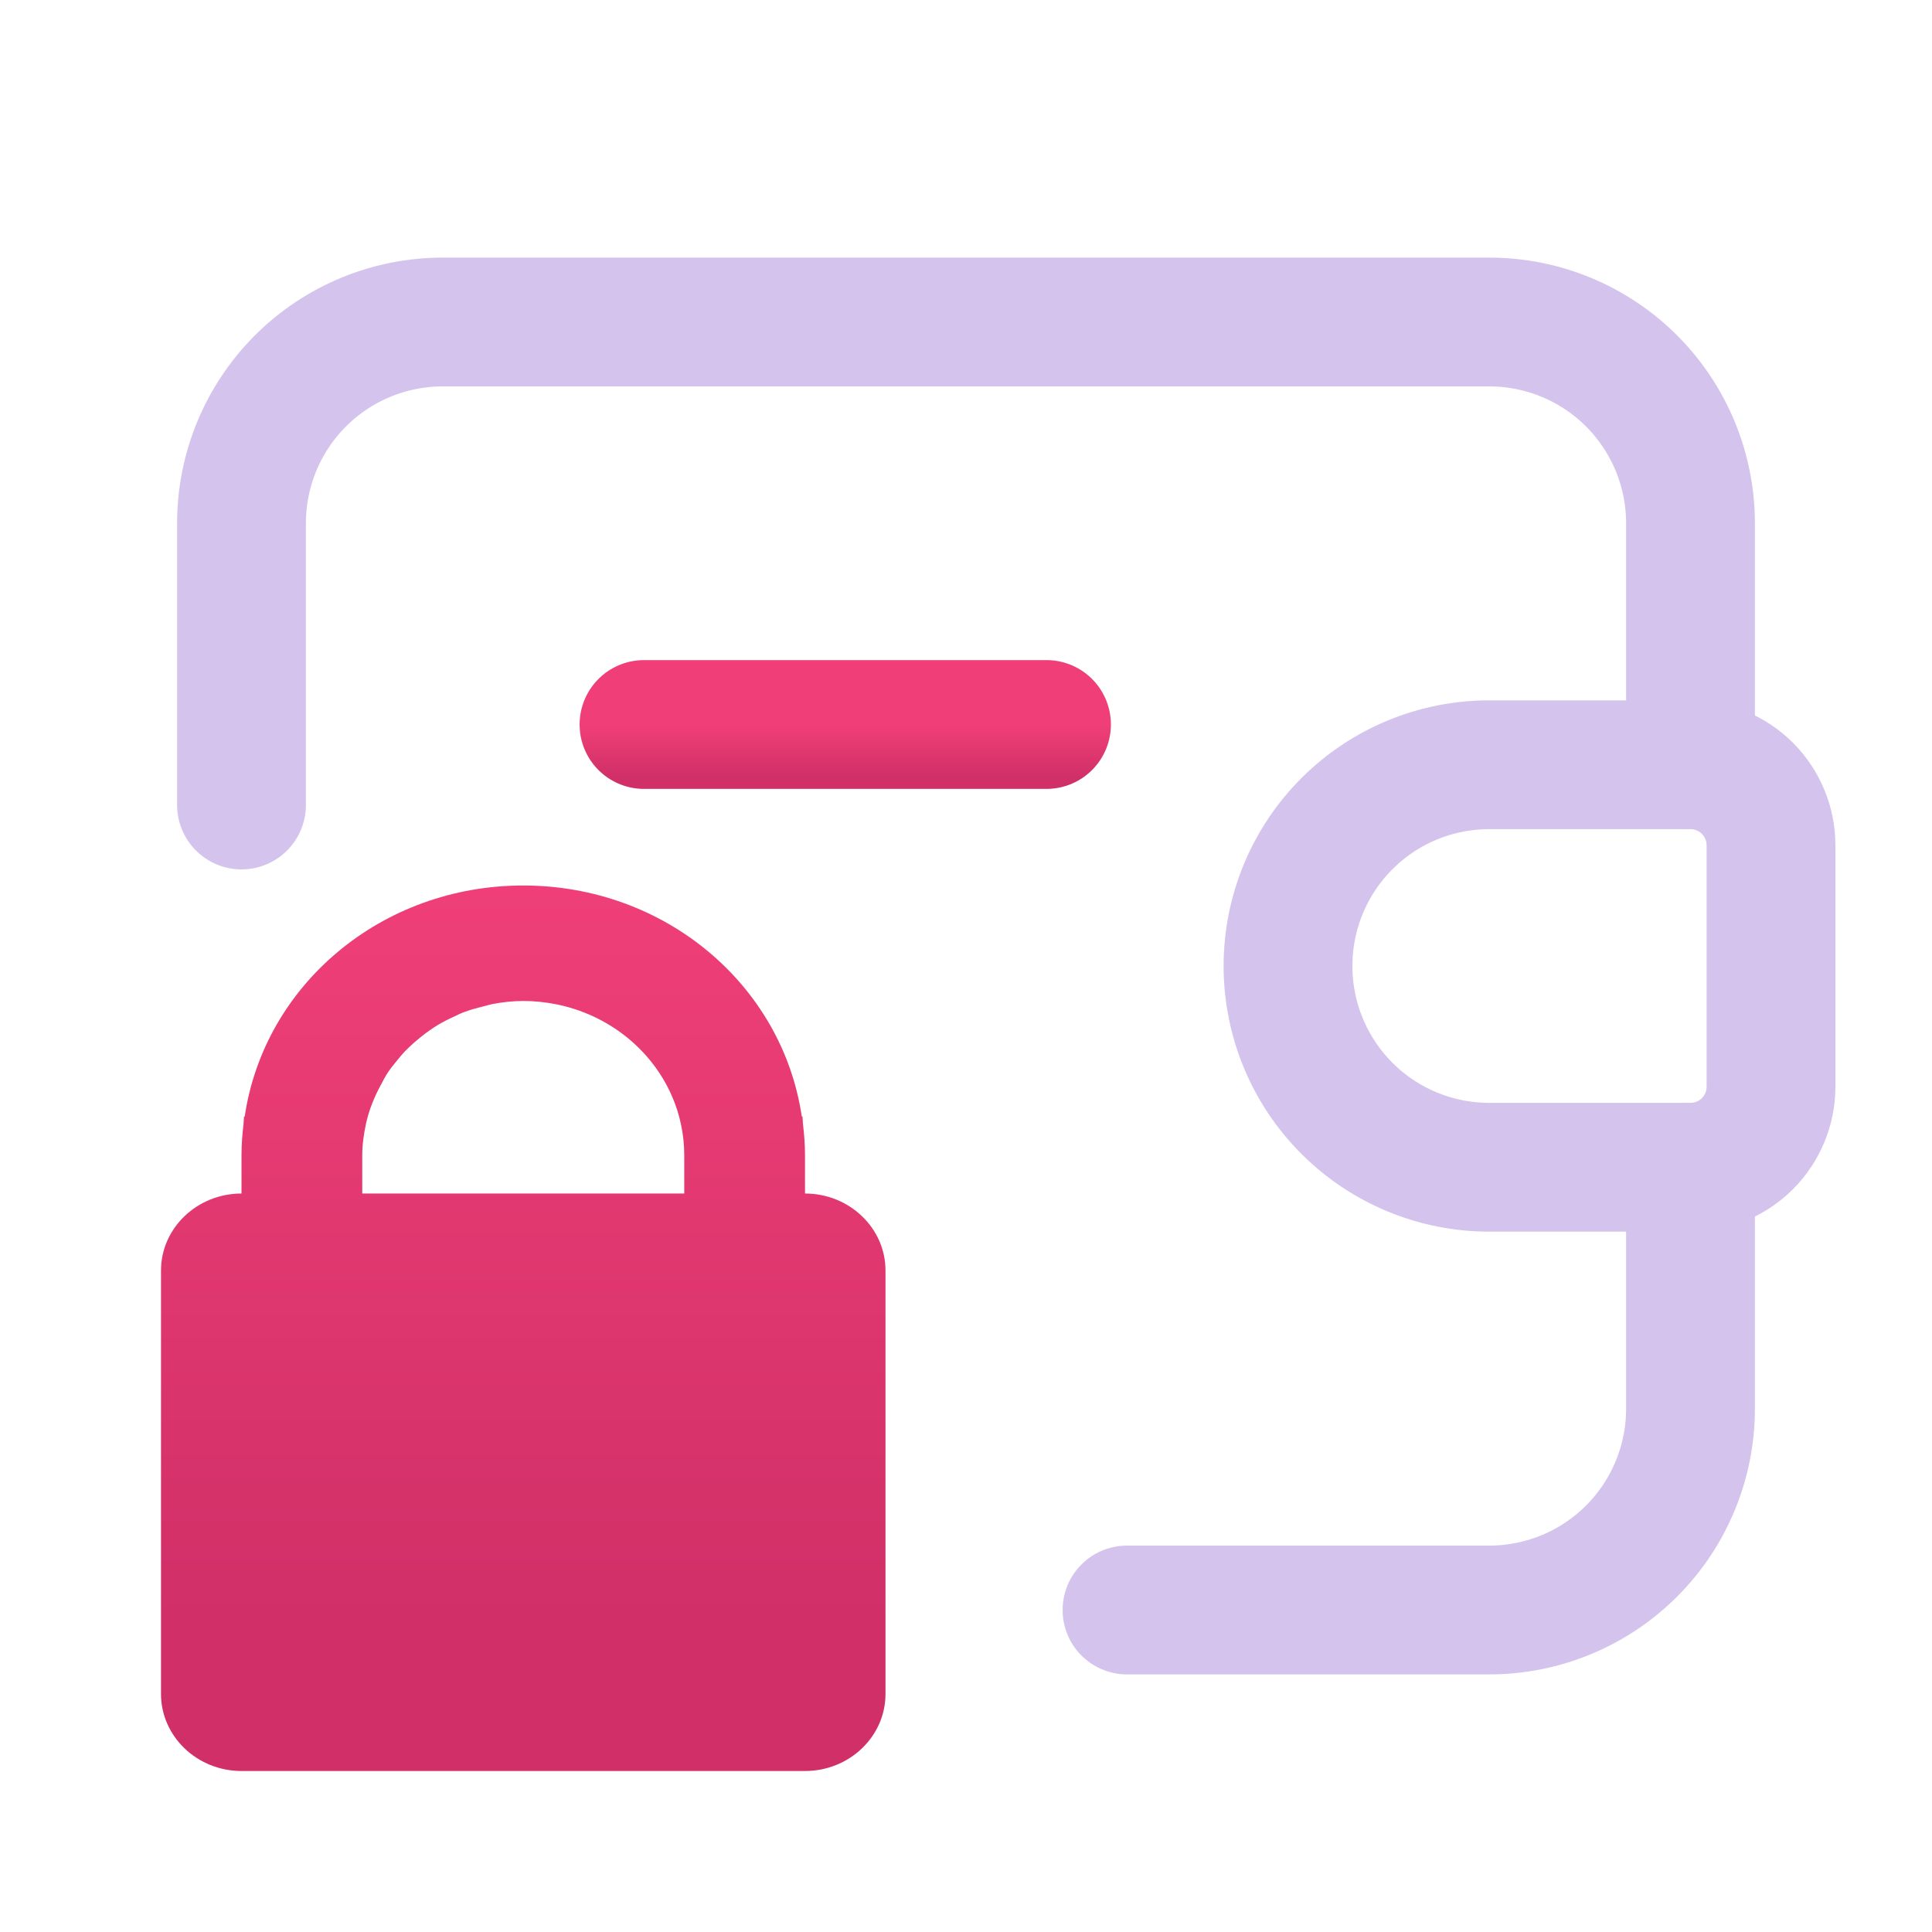 <svg width="30" height="30" viewBox="0 0 30 30" fill="none" xmlns="http://www.w3.org/2000/svg">
<g clip-path="url(#clip0_4722_269470)">
<path d="M26.25 11.875V8.125C26.25 7.296 25.921 6.501 25.335 5.915C24.749 5.329 23.954 5 23.125 5H6.875C6.046 5 5.251 5.329 4.665 5.915C4.079 6.501 3.75 7.296 3.75 8.125V12.5" stroke="#D4C4ED" stroke-width="2" stroke-linecap="round" stroke-linejoin="round"/>
<path d="M26.25 18.125V21.875C26.25 22.704 25.921 23.499 25.335 24.085C24.749 24.671 23.954 25 23.125 25H17.5" stroke="#D4C4ED" stroke-width="2" stroke-linecap="round" stroke-linejoin="round"/>
<path d="M23.125 11.875H26.25C26.581 11.875 26.899 12.007 27.134 12.241C27.368 12.476 27.5 12.793 27.5 13.125V16.875C27.5 17.206 27.368 17.524 27.134 17.759C26.899 17.993 26.581 18.125 26.25 18.125H23.125C22.296 18.125 21.501 17.796 20.915 17.21C20.329 16.624 20 15.829 20 15V15C20 14.171 20.329 13.376 20.915 12.79C21.501 12.204 22.296 11.875 23.125 11.875V11.875Z" stroke="#D4C4ED" stroke-width="2" stroke-linecap="round" stroke-linejoin="round"/>
<path d="M10 11.25H16.25" stroke="url(#paint0_linear_4722_269470)" stroke-width="2" stroke-linecap="round" stroke-linejoin="round"/>
<path d="M8.125 13.75C5.92 13.75 4.102 15.295 3.8 17.337C3.797 17.337 3.794 17.337 3.789 17.337L3.782 17.45C3.763 17.609 3.75 17.77 3.75 17.935V18.533C3.059 18.533 2.5 19.071 2.5 19.728V26.304C2.5 26.962 3.06 27.5 3.75 27.5H12.5C13.191 27.5 13.75 26.962 13.75 26.304V19.728C13.75 19.071 13.191 18.533 12.5 18.533V17.935C12.5 17.77 12.487 17.61 12.468 17.45L12.461 17.337C12.456 17.337 12.454 17.337 12.45 17.337C12.148 15.295 10.329 13.75 8.125 13.75ZM8.125 15.543C8.297 15.543 8.466 15.561 8.629 15.593C9.443 15.753 10.112 16.292 10.428 17.007C10.491 17.149 10.54 17.298 10.573 17.453C10.607 17.609 10.625 17.77 10.625 17.935V18.533H5.625V17.935C5.625 17.77 5.65 17.605 5.683 17.449C5.731 17.229 5.817 17.023 5.923 16.829C5.955 16.771 5.984 16.711 6.021 16.656C6.058 16.599 6.102 16.546 6.145 16.492C6.196 16.428 6.249 16.365 6.306 16.306C6.347 16.265 6.39 16.226 6.433 16.187C6.505 16.124 6.58 16.064 6.659 16.008C6.702 15.978 6.745 15.948 6.79 15.921C6.877 15.868 6.969 15.822 7.063 15.78C7.108 15.759 7.151 15.736 7.198 15.719C7.299 15.68 7.406 15.652 7.514 15.625C7.559 15.614 7.602 15.599 7.648 15.59C7.803 15.562 7.961 15.543 8.125 15.543Z" fill="url(#paint1_linear_4722_269470)"/>
</g>
<defs>
<linearGradient id="paint0_linear_4722_269470" x1="13.125" y1="12.25" x2="13.125" y2="11.25" gradientUnits="userSpaceOnUse">
<stop offset="0.16" stop-color="#D02F67"/>
<stop offset="1" stop-color="#F03F78"/>
</linearGradient>
<linearGradient id="paint1_linear_4722_269470" x1="8.125" y1="27.5" x2="8.125" y2="13.75" gradientUnits="userSpaceOnUse">
<stop offset="0.16" stop-color="#D02F67"/>
<stop offset="1" stop-color="#F03F78"/>
</linearGradient>
<clipPath id="clip0_4722_269470">
<rect width="30" height="30" fill="white"/>
</clipPath>
</defs>
</svg>
